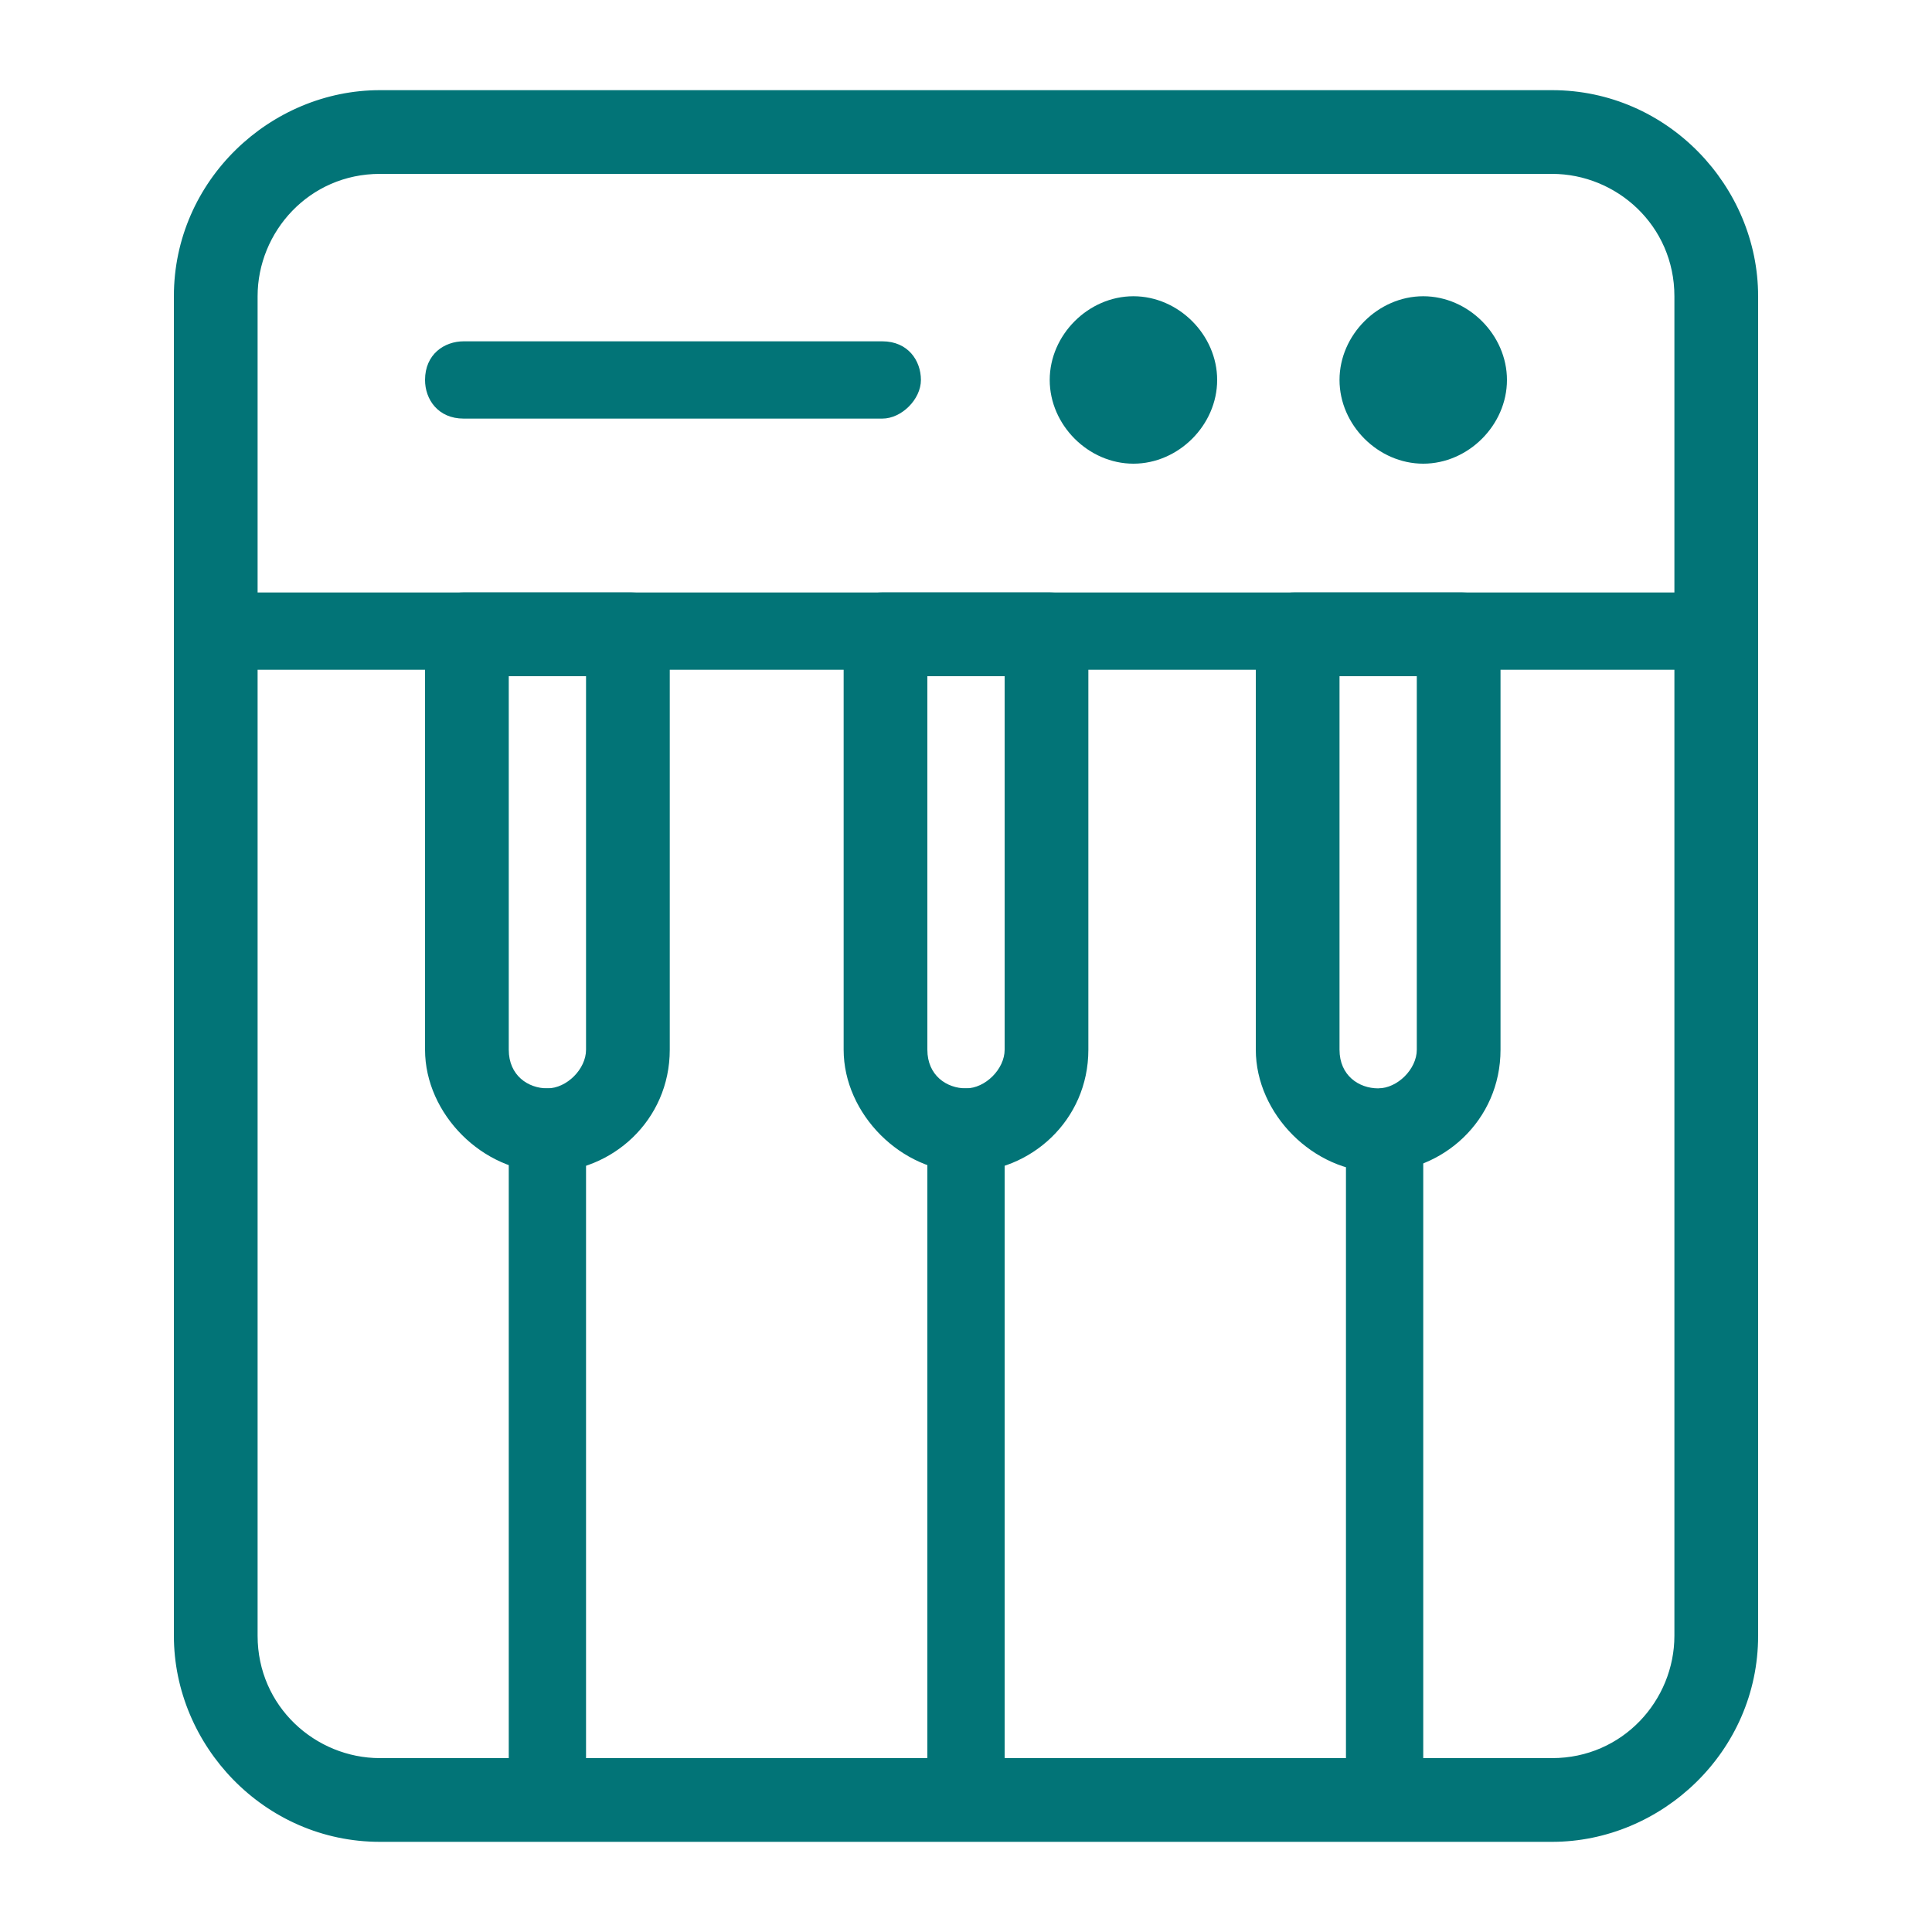 <?xml version="1.0" encoding="UTF-8"?>
<svg id="Ebene_1" data-name="Ebene 1" xmlns="http://www.w3.org/2000/svg" version="1.1" viewBox="0 0 30 30">
  <defs>
    <style>
      .cls-1 {
        fill: #027477;
        fill-rule: evenodd;
        stroke-width: 0px;
      }
    </style>
  </defs>
  <path class="cls-1" d="M2.7,4.6c0-1.8,1.5-3.2,3.2-3.2h18.2c1.8,0,3.2,1.5,3.2,3.2v20.8c0,1.8-1.5,3.2-3.2,3.2H5.9c-1.8,0-3.2-1.5-3.2-3.2V4.6ZM5.9,2.7c-1.1,0-1.9.9-1.9,1.9v20.8c0,1.1.9,1.9,1.9,1.9h18.2c1.1,0,1.9-.9,1.9-1.9V4.6c0-1.1-.9-1.9-1.9-1.9H5.9Z"/>
  <path class="cls-1" d="M20.8,5.9c0-.7.6-1.3,1.3-1.3s1.3.6,1.3,1.3-.6,1.3-1.3,1.3-1.3-.6-1.3-1.3Z"/>
  <path class="cls-1" d="M16.3,5.9c0-.7.6-1.3,1.3-1.3s1.3.6,1.3,1.3-.6,1.3-1.3,1.3-1.3-.6-1.3-1.3Z"/>
  <path class="cls-1" d="M2.7,9.8c0-.4.3-.6.6-.6h23.4c.4,0,.6.3.6.6s-.3.6-.6.6H3.3c-.4,0-.6-.3-.6-.6Z"/>
  <path class="cls-1" d="M6.6,5.9c0-.4.3-.6.6-.6h6.5c.4,0,.6.3.6.6s-.3.6-.6.6h-6.5c-.4,0-.6-.3-.6-.6Z"/>
  <path class="cls-1" d="M6.6,9.8c0-.4.3-.6.6-.6h2.6c.4,0,.6.3.6.6v6.5c0,1.1-.9,1.9-1.9,1.9s-1.9-.9-1.9-1.9v-6.5ZM7.9,10.5v5.8c0,.4.3.6.6.6s.6-.3.6-.6v-5.8h-1.3Z"/>
  <path class="cls-1" d="M13.1,9.8c0-.4.3-.6.6-.6h2.6c.4,0,.6.3.6.6v6.5c0,1.1-.9,1.9-1.9,1.9s-1.9-.9-1.9-1.9v-6.5ZM14.4,10.5v5.8c0,.4.3.6.6.6s.6-.3.6-.6v-5.8h-1.3Z"/>
  <path class="cls-1" d="M19.5,9.8c0-.4.3-.6.6-.6h2.6c.4,0,.6.3.6.6v6.5c0,1.1-.9,1.9-1.9,1.9s-1.9-.9-1.9-1.9v-6.5ZM20.8,10.5v5.8c0,.4.3.6.6.6s.6-.3.6-.6v-5.8h-1.3Z"/>
  <path class="cls-1" d="M8.5,16.9c.4,0,.6.3.6.6v10.4c0,.4-.3.6-.6.6s-.6-.3-.6-.6v-10.4c0-.4.3-.6.6-.6Z"/>
  <path class="cls-1" d="M15,16.9c.4,0,.6.3.6.6v10.4c0,.4-.3.6-.6.6s-.6-.3-.6-.6v-10.4c0-.4.3-.6.6-.6Z"/>
  <path class="cls-1" d="M21.5,16.9c.4,0,.6.3.6.6v10.4c0,.4-.3.6-.6.6s-.6-.3-.6-.6v-10.4c0-.4.3-.6.6-.6Z"/>
</svg>